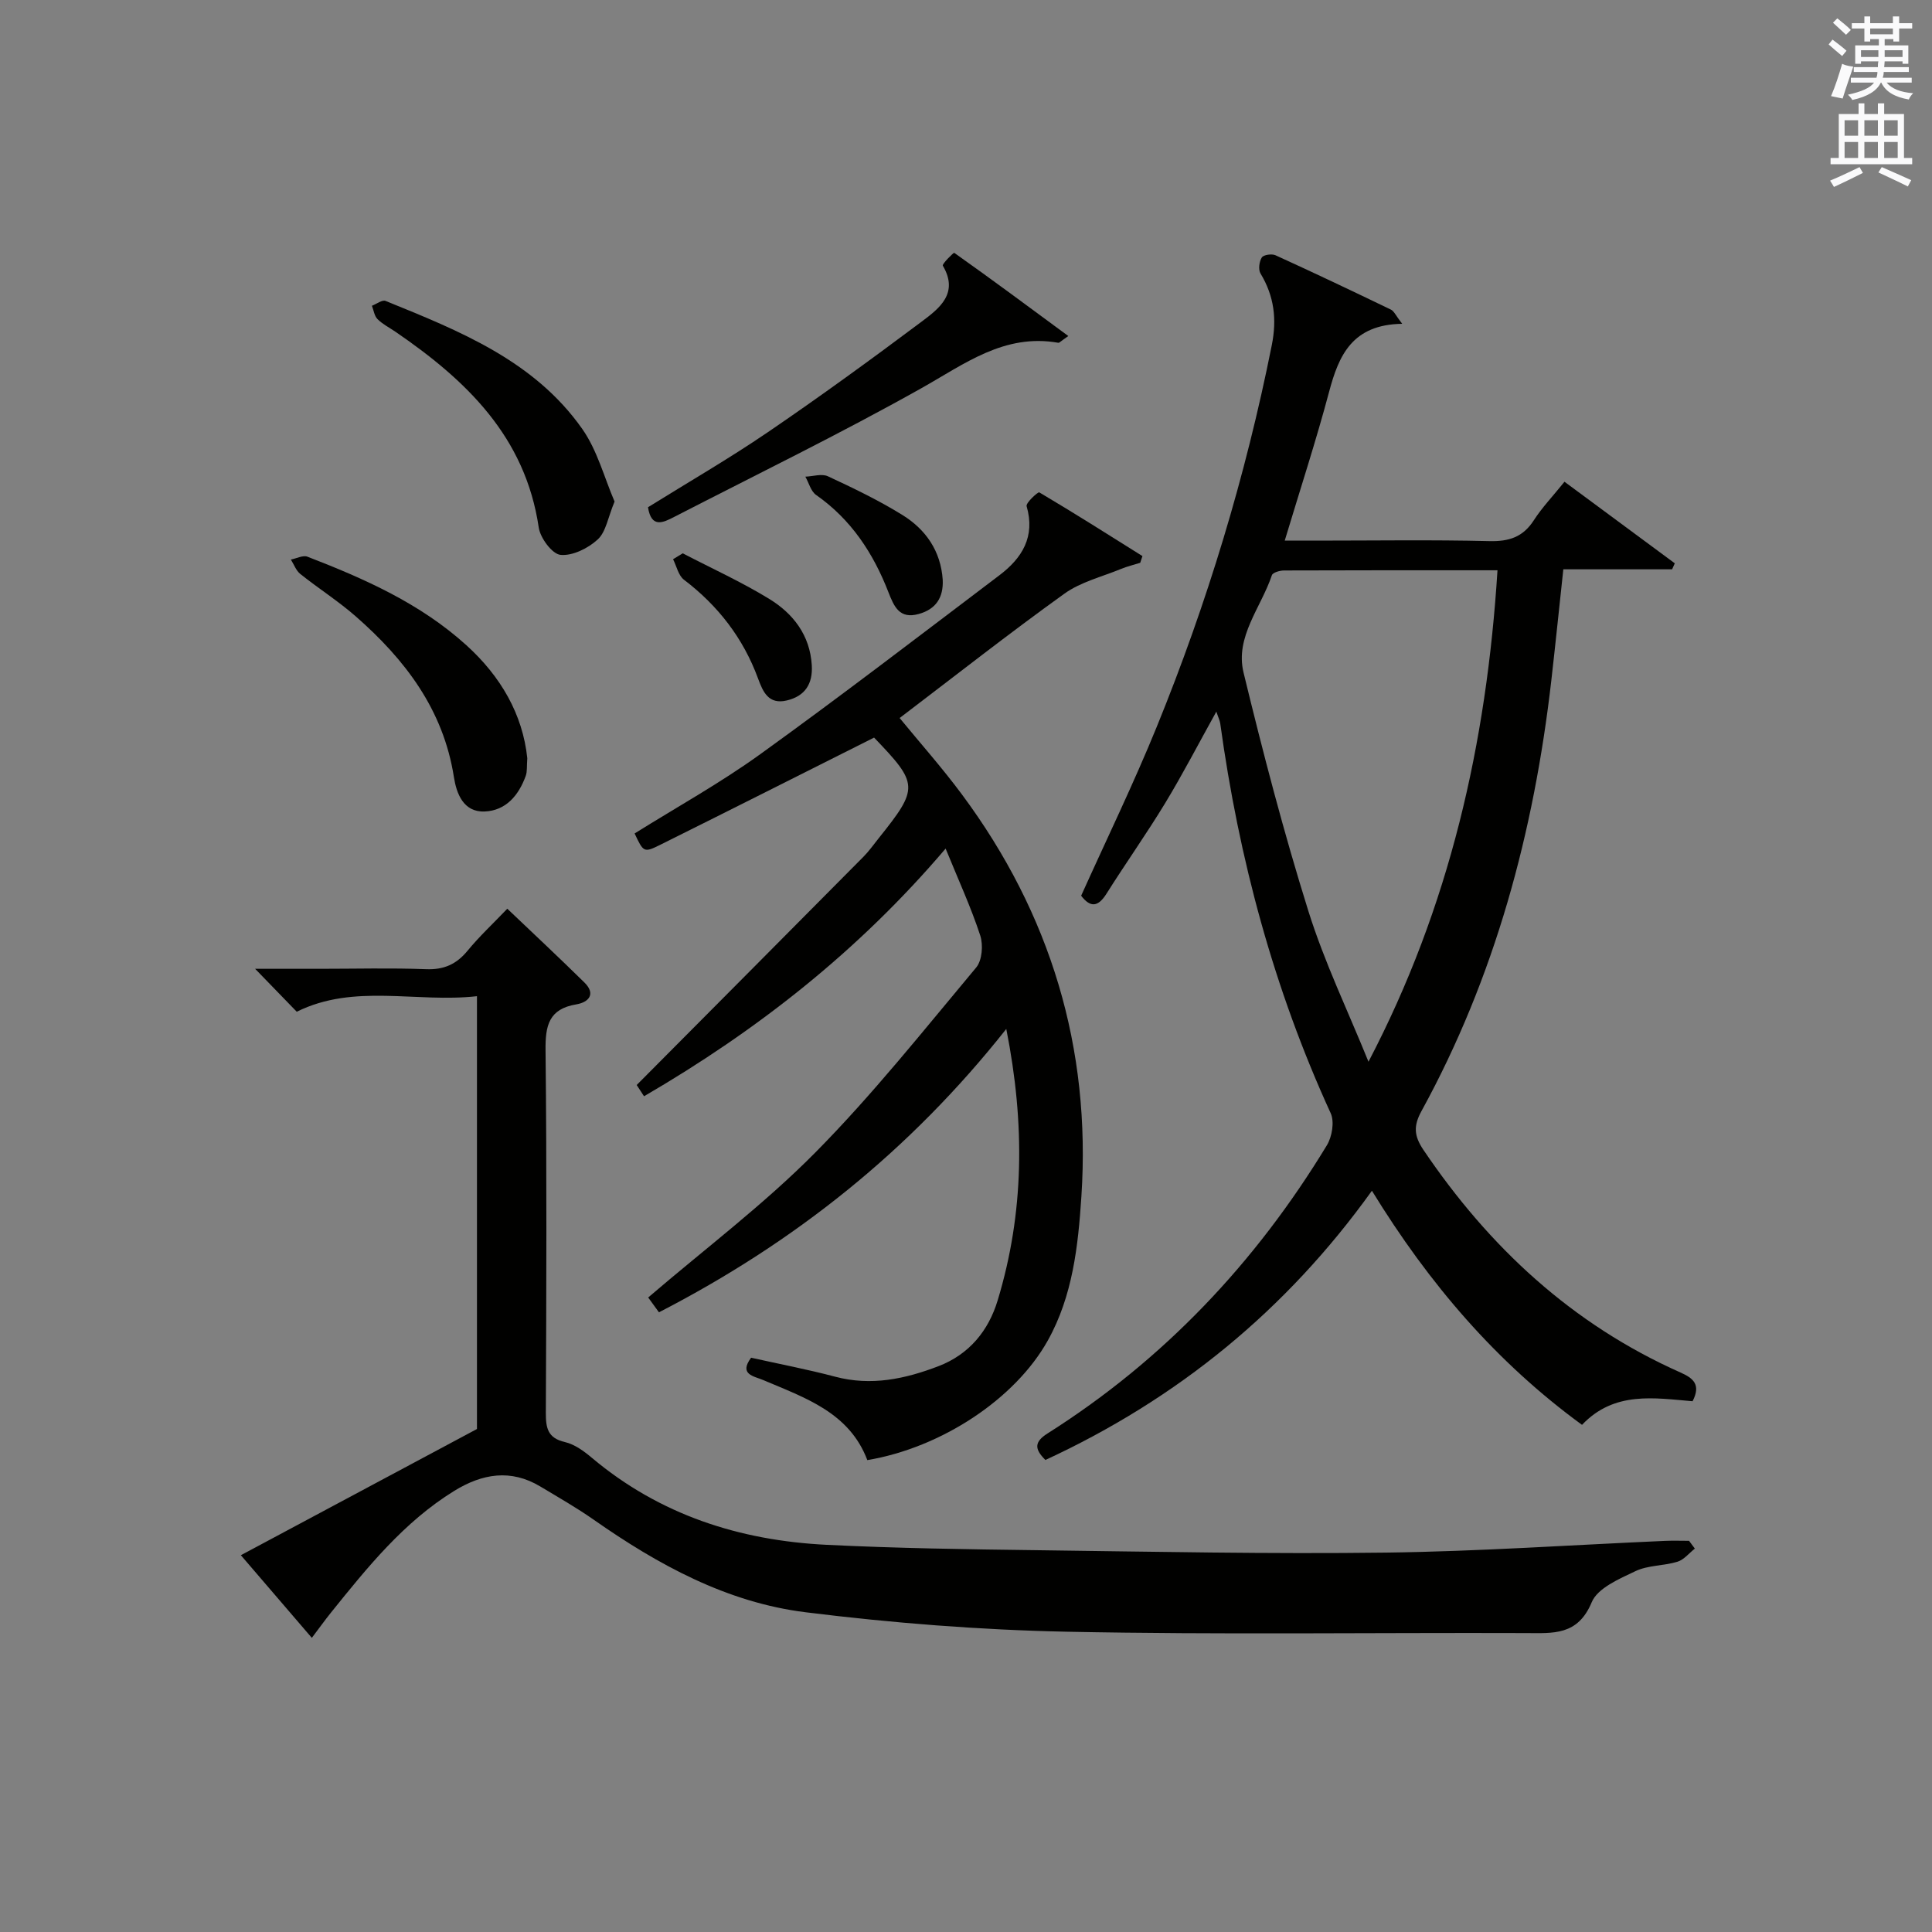 <?xml version="1.0" encoding="utf-8"?>
<!-- Generator: Adobe Illustrator 22.0.0, SVG Export Plug-In . SVG Version: 6.00 Build 0)  -->
<svg version="1.1" id="漢-ZDIC-典" xmlns="http://www.w3.org/2000/svg" xmlns:xlink="http://www.w3.org/1999/xlink" x="0px" y="0px"
	 viewBox="0 0 400 400" style="enable-background:new 0 0 400 400;" xml:space="preserve">
<rect x="0" y="0" width="400" height="400" fill="#808080" stroke="none"/>
<style type="text/css">
	.st1{fill:#010100;}
	.st2{fill:#fafafb;}
</style>
<g>
	
	<path class="st1" d="M290.31,67.04c-10.34,0.15-13.13,6.52-15.14,14.1c-2.68,10.07-5.93,19.99-9.18,30.79c2.3,0,4.35,0,6.4,0
		c12,0,24-0.19,35.98,0.1c4.07,0.1,6.95-0.84,9.19-4.31c1.7-2.64,3.91-4.95,6.35-7.98c7.69,5.69,15.27,11.29,22.84,16.89
		c-0.19,0.41-0.37,0.83-0.56,1.24c-7.4,0-14.8,0-22.52,0c-0.86,7.97-1.63,15.51-2.49,23.05c-3.6,31.32-11.64,61.33-26.88,89.12
		c-1.68,3.06-1.55,5.12,0.39,8.01c13.62,20.17,30.82,36.14,53.23,46.11c2.64,1.17,4.29,2.49,2.51,5.95
		c-7.87-0.65-16.19-2.17-22.89,4.89c-17.72-12.93-31.67-29.19-43.5-48.47c-17.75,24.76-40.25,43.09-67.6,55.74
		c-2.3-2.27-2.32-3.74,0.44-5.49c24.07-15.23,43.11-35.4,57.84-59.67c1.07-1.77,1.59-4.86,0.79-6.62
		c-11.79-25.73-19.02-52.72-22.87-80.69c-0.09-0.63-0.4-1.23-0.81-2.47c-3.69,6.65-6.93,12.9-10.57,18.91
		c-3.88,6.39-8.21,12.5-12.2,18.83c-1.77,2.8-3.36,2.81-5.22,0.38c5.27-11.7,10.86-23.2,15.67-35.01
		c10.41-25.56,18.39-51.88,23.8-78.98c1.08-5.39,0.49-10.16-2.33-14.83c-0.49-0.81-0.28-2.46,0.26-3.32
		c0.35-0.56,2.07-0.81,2.84-0.46c8.02,3.65,15.97,7.43,23.91,11.26C288.61,64.41,288.95,65.28,290.31,67.04z M310.04,118.07
		c-15.29,0-29.74-0.02-44.19,0.04c-0.87,0-2.33,0.42-2.52,0.98c-2.22,6.66-7.66,12.75-5.87,20.15c4.02,16.57,8.33,33.11,13.42,49.37
		c3.34,10.66,8.25,20.82,12.45,31.21C300.12,187.71,307.78,153.96,310.04,118.07z"/>
	<path class="st1" d="M350.9,320.62c-1.19,0.94-2.25,2.3-3.6,2.72c-2.84,0.87-6.08,0.7-8.7,1.95c-3.36,1.6-7.83,3.5-9.05,6.43
		c-2.89,6.95-7.99,6.41-13.64,6.39c-31.66-0.11-63.33,0.36-94.98-0.28c-18.08-0.37-36.21-1.8-54.15-4.03
		c-16.28-2.02-30.54-9.83-43.9-19.19c-3.53-2.47-7.3-4.62-11-6.84c-6.13-3.68-12.04-2.67-17.85,0.91
		c-10.41,6.43-17.93,15.78-25.45,25.12c-1.35,1.68-2.6,3.43-4.02,5.3c-4.83-5.62-9.48-11.05-14.69-17.11
		c16.34-8.73,32.37-17.3,48.88-26.13c0-29,0-58.79,0-89.61c-12.59,1.42-25.4-2.7-37.31,3.22c-2.68-2.76-5.4-5.57-8.62-8.89
		c4.63,0,9.02,0,13.41,0c7.33,0,14.67-0.2,21.99,0.08c3.71,0.14,6.29-1.03,8.6-3.84c2.41-2.94,5.21-5.54,8.21-8.68
		c5.48,5.22,10.79,10.18,15.96,15.27c2.48,2.44,0.82,4.11-1.65,4.53c-5.73,0.95-6.45,4.39-6.39,9.53
		c0.27,24.99,0.17,49.99,0.06,74.99c-0.01,3.16,0.35,5.28,3.97,6.11c1.99,0.46,3.91,1.87,5.53,3.23
		c14.07,11.84,30.61,17.15,48.65,18.04c14.45,0.71,28.94,0.93,43.41,1.11c24.14,0.31,48.28,0.81,72.41,0.5
		c19.27-0.25,38.53-1.59,57.8-2.43c1.64-0.07,3.28-0.01,4.92-0.01C350.1,319.56,350.5,320.09,350.9,320.62z"/>
	<path class="st1" d="M180.97,152.71c-14.86,7.46-29.52,14.86-44.22,22.17c-3.46,1.72-3.52,1.59-5.36-2.32c8.67-5.42,17.7-10.42,26.01-16.41
		c16.72-12.05,33.08-24.61,49.52-37.05c4.69-3.55,7.46-7.97,5.63-14.3c-0.2-0.68,2.36-3.01,2.62-2.86
		c7.2,4.26,14.27,8.74,21.36,13.19c-0.15,0.46-0.31,0.93-0.46,1.39c-1.32,0.42-2.69,0.74-3.97,1.27c-3.96,1.63-8.35,2.69-11.74,5.13
		c-11.47,8.24-22.57,16.97-34.1,25.74c4.18,5.1,8.78,10.27,12.89,15.81c18.36,24.72,26.76,52.55,24.74,83.25
		c-0.67,10.21-1.79,20.58-6.96,29.83c-6.74,12.07-21.99,22.17-37.36,24.75c-3.73-9.87-12.89-12.89-21.57-16.58
		c-1.87-0.8-5.1-1.13-2.49-4.62c5.82,1.3,11.67,2.41,17.4,3.93c7.46,1.98,14.48,0.47,21.4-2.18c6.38-2.45,10.36-7.37,12.25-13.63
		c5.49-18.12,5.69-36.48,1.78-56.19c-19.99,25.26-43.86,44.21-71.91,58.67c-0.87-1.2-1.67-2.3-2.23-3.07
		c11.77-10.09,23.94-19.25,34.54-29.95c11.9-12.02,22.49-25.37,33.37-38.37c1.23-1.47,1.48-4.66,0.84-6.62
		c-1.9-5.8-4.47-11.39-7.17-18c-18.07,21.23-39,37.63-62.44,51.28c-0.77-1.18-1.48-2.28-1.52-2.33
		c15.81-15.9,31.39-31.56,46.94-47.25c1.17-1.18,2.13-2.55,3.17-3.85C190.26,163.13,190.2,162.32,180.97,152.71z"/>
	<path class="st1" d="M221.18,69.57c-1.56,1.07-1.85,1.44-2.06,1.4c-11.21-1.98-19.4,4.38-28.42,9.44c-16.75,9.4-34.04,17.82-51.13,26.62
		c-2.28,1.18-4.72,2.38-5.41-2.01c8.24-5.13,16.71-10.02,24.77-15.51c10.83-7.38,21.44-15.1,31.94-22.96
		c3.61-2.71,7.7-5.82,4.33-11.55c-0.2-0.33,2.24-2.74,2.36-2.66C205.35,57.86,213.01,63.54,221.18,69.57z"/>
	<path class="st1" d="M127.24,103.84c-1.37,3.29-1.78,6.28-3.49,7.85c-1.98,1.83-5.21,3.43-7.7,3.19c-1.73-0.17-4.19-3.48-4.51-5.66
		c-2.78-18.85-15.05-30.54-29.72-40.57c-1.24-0.84-2.62-1.54-3.66-2.58c-0.65-0.65-0.79-1.82-1.16-2.76
		c0.95-0.37,2.13-1.29,2.82-1.01c15.29,6.21,30.79,12.36,40.74,26.52C123.68,93.27,125.11,98.9,127.24,103.84z"/>
	<path class="st1" d="M109.17,156.98c-0.13,1.68,0.01,2.75-0.32,3.65c-1.45,4.02-4.09,7.2-8.51,7.38c-4.4,0.18-5.83-3.73-6.36-7.1
		c-2.18-13.98-10.11-24.35-20.33-33.3c-3.61-3.16-7.71-5.77-11.47-8.77c-0.89-0.71-1.32-1.98-1.96-2.99
		c1.16-0.22,2.51-0.95,3.44-0.59c11.8,4.56,23.33,9.67,32.87,18.3C103.68,140.03,108.22,147.89,109.17,156.98z"/>
	<path class="st1" d="M195.18,120.04c0.17,3.66-1.39,6.09-4.97,7.08c-4,1.11-5.11-1.54-6.29-4.56c-3.13-8.04-7.71-15.02-14.95-20.08
		c-1.09-0.76-1.5-2.5-2.23-3.79c1.57-0.06,3.4-0.67,4.67-0.08c5.25,2.44,10.51,4.97,15.42,8.01
		C191.68,109.62,194.78,114.09,195.18,120.04z"/>
	<path class="st1" d="M141.35,114.56c6,3.12,12.2,5.93,17.95,9.46c4.93,3.03,8.39,7.49,8.77,13.69c0.24,3.86-1.38,6.42-5.2,7.32
		c-3.75,0.88-4.91-1.79-5.93-4.57c-3.07-8.34-8.26-15.05-15.33-20.43c-1.16-0.88-1.53-2.81-2.26-4.25
		C140.01,115.37,140.68,114.96,141.35,114.56z"/>
	
	<path class="st2" d="M378.6,9.2l0.8-1c0.9,0.7,1.9,1.4,2.9,2.3l-0.9,1.1C380.3,10.7,379.4,9.9,378.6,9.2z M379.1,19.9
		c0.9-2.1,1.6-4.3,2.3-6.7c0.4,0.2,0.8,0.4,2.3,0.6c-0.7,2.1-1.5,4.3-2.2,6.6L379.1,19.9z M379.5,4.7l0.9-0.9c1,0.8,2,1.6,2.8,2.4
		l-1,1C381.2,6.3,380.3,5.4,379.5,4.7z M392,3.4h1.2v1.4h2.7v1.1h-2.7v2.7H392V8.1h-1.8v1.3h4.9v3.8h-1.2v-0.5h-3.7
		c0,0.4-0.1,0.9-0.1,1.2h5.1v1H390c0,0.5-0.1,0.9-0.2,1.2h6v1h-5.2c1.1,1.3,2.9,2,5.5,2.2c-0.4,0.4-0.7,0.8-0.9,1.3
		c-2.9-0.5-4.8-1.6-5.7-3.5h-0.1c-0.8,1.7-2.7,2.9-5.9,3.6c-0.2-0.4-0.6-0.8-0.9-1.1c2.8-0.6,4.6-1.4,5.4-2.5h-4.8v-1h5.3
		c0.1-0.3,0.2-0.7,0.2-1.2h-4.9v-1h5c0-0.4,0-0.8,0.1-1.2h-3.6v0.5h-1.2V9.4h4.9V8.1h-1.8v0.5H386V5.9h-2.6V4.8h2.6V3.4h1.2v1.4h4.7
		V3.4z M385.3,11.8h3.6c0-0.4,0-0.9,0-1.4h-3.6V11.8z M387.2,7.1h4.7V5.9h-4.7V7.1z M393.9,10.4h-3.7c0,0.5,0,1,0,1.4h3.7V10.4z"/>
	<path class="st2" d="M384.7,21.4h1.3v2.2h2.8v-2.2h1.3v2.2h4.1v9.1h1.7V34h-16.9v-1.3h1.7v-9.1h4.1V21.4z M385,34.6l0.7,1.2
		c-1.8,0.9-3.8,1.9-6,2.9c-0.2-0.4-0.5-0.8-0.8-1.3C381.3,36.4,383.3,35.4,385,34.6z M381.9,28.1h2.8v-3.2h-2.8V28.1z M381.9,32.7
		h2.8v-3.3h-2.8V32.7z M386,28.1h2.8v-3.2H386V28.1z M386,32.7h2.8v-3.3H386V32.7z M389.6,34.6c2.1,0.9,4.1,1.8,6.1,2.7l-0.7,1.3
		c-2.2-1.1-4.2-2-6.1-2.9L389.6,34.6z M392.9,24.9h-2.8v3.2h2.8V24.9z M390.1,32.7h2.8v-3.3h-2.8V32.7z"/>
</g>
</svg>
